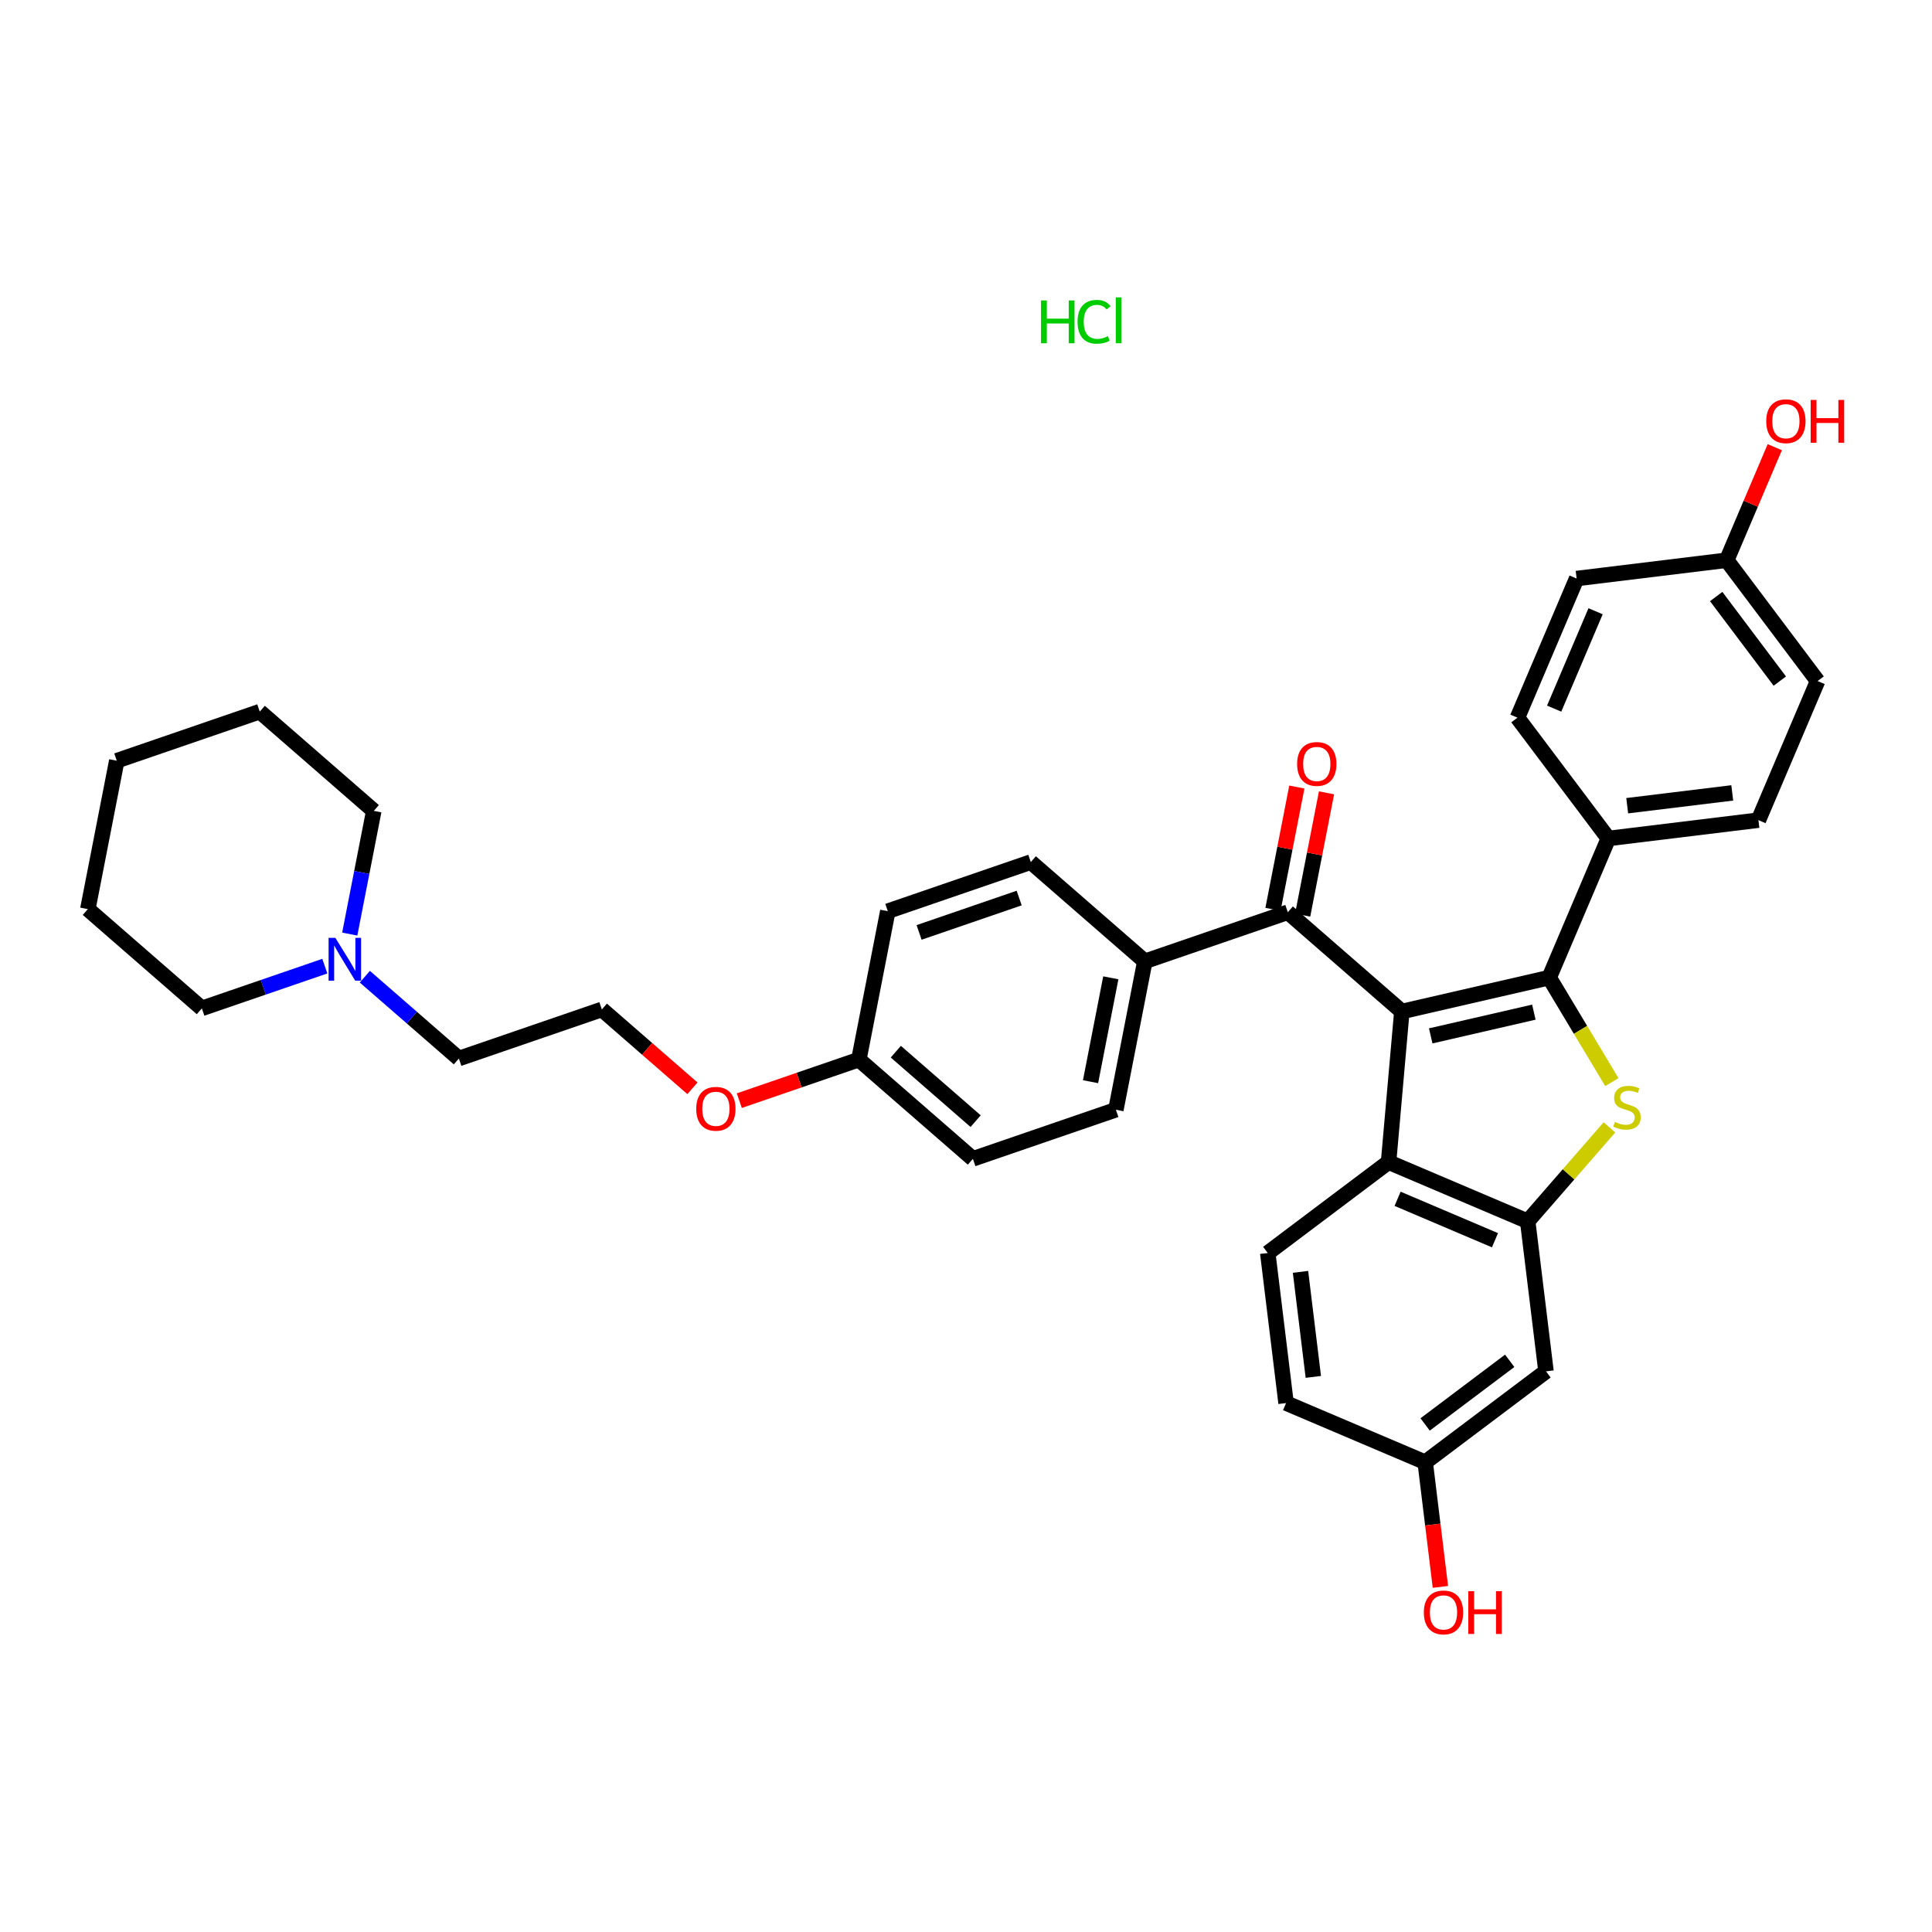 <?xml version='1.0' encoding='iso-8859-1'?>
<svg version='1.1' baseProfile='full'
              xmlns='http://www.w3.org/2000/svg'
                      xmlns:rdkit='http://www.rdkit.org/xml'
                      xmlns:xlink='http://www.w3.org/1999/xlink'
                  xml:space='preserve'
width='250px' height='250px' viewBox='0 0 250 250'>
<!-- END OF HEADER -->
<rect style='opacity:1.0;fill:#FFFFFF;stroke:none' width='250' height='250' x='0' y='0'> </rect>
<path class='bond-0 atom-0 atom-1' d='M 15.111,98.438 L 11.364,117.639' style='fill:none;fill-rule:evenodd;stroke:#000000;stroke-width:2.0px;stroke-linecap:butt;stroke-linejoin:miter;stroke-opacity:1' />
<path class='bond-1 atom-0 atom-2' d='M 15.111,98.438 L 33.613,92.082' style='fill:none;fill-rule:evenodd;stroke:#000000;stroke-width:2.0px;stroke-linecap:butt;stroke-linejoin:miter;stroke-opacity:1' />
<path class='bond-2 atom-1 atom-13' d='M 11.364,117.639 L 26.119,130.485' style='fill:none;fill-rule:evenodd;stroke:#000000;stroke-width:2.0px;stroke-linecap:butt;stroke-linejoin:miter;stroke-opacity:1' />
<path class='bond-3 atom-2 atom-14' d='M 33.613,92.082 L 48.368,104.928' style='fill:none;fill-rule:evenodd;stroke:#000000;stroke-width:2.0px;stroke-linecap:butt;stroke-linejoin:miter;stroke-opacity:1' />
<path class='bond-4 atom-3 atom-7' d='M 196.359,92.866 L 204.016,74.863' style='fill:none;fill-rule:evenodd;stroke:#000000;stroke-width:2.0px;stroke-linecap:butt;stroke-linejoin:miter;stroke-opacity:1' />
<path class='bond-4 atom-3 atom-7' d='M 201.108,91.697 L 206.468,79.095' style='fill:none;fill-rule:evenodd;stroke:#000000;stroke-width:2.0px;stroke-linecap:butt;stroke-linejoin:miter;stroke-opacity:1' />
<path class='bond-5 atom-3 atom-19' d='M 196.359,92.866 L 208.121,108.499' style='fill:none;fill-rule:evenodd;stroke:#000000;stroke-width:2.0px;stroke-linecap:butt;stroke-linejoin:miter;stroke-opacity:1' />
<path class='bond-6 atom-4 atom-8' d='M 227.54,106.129 L 235.197,88.126' style='fill:none;fill-rule:evenodd;stroke:#000000;stroke-width:2.0px;stroke-linecap:butt;stroke-linejoin:miter;stroke-opacity:1' />
<path class='bond-7 atom-4 atom-19' d='M 227.54,106.129 L 208.121,108.499' style='fill:none;fill-rule:evenodd;stroke:#000000;stroke-width:2.0px;stroke-linecap:butt;stroke-linejoin:miter;stroke-opacity:1' />
<path class='bond-7 atom-4 atom-19' d='M 224.153,102.6 L 210.56,104.259' style='fill:none;fill-rule:evenodd;stroke:#000000;stroke-width:2.0px;stroke-linecap:butt;stroke-linejoin:miter;stroke-opacity:1' />
<path class='bond-8 atom-5 atom-10' d='M 133.386,111.552 L 114.883,117.908' style='fill:none;fill-rule:evenodd;stroke:#000000;stroke-width:2.0px;stroke-linecap:butt;stroke-linejoin:miter;stroke-opacity:1' />
<path class='bond-8 atom-5 atom-10' d='M 131.881,116.206 L 118.93,120.655' style='fill:none;fill-rule:evenodd;stroke:#000000;stroke-width:2.0px;stroke-linecap:butt;stroke-linejoin:miter;stroke-opacity:1' />
<path class='bond-9 atom-5 atom-18' d='M 133.386,111.552 L 148.141,124.398' style='fill:none;fill-rule:evenodd;stroke:#000000;stroke-width:2.0px;stroke-linecap:butt;stroke-linejoin:miter;stroke-opacity:1' />
<path class='bond-10 atom-6 atom-11' d='M 144.394,143.599 L 125.892,149.955' style='fill:none;fill-rule:evenodd;stroke:#000000;stroke-width:2.0px;stroke-linecap:butt;stroke-linejoin:miter;stroke-opacity:1' />
<path class='bond-11 atom-6 atom-18' d='M 144.394,143.599 L 148.141,124.398' style='fill:none;fill-rule:evenodd;stroke:#000000;stroke-width:2.0px;stroke-linecap:butt;stroke-linejoin:miter;stroke-opacity:1' />
<path class='bond-11 atom-6 atom-18' d='M 141.116,139.97 L 143.738,126.529' style='fill:none;fill-rule:evenodd;stroke:#000000;stroke-width:2.0px;stroke-linecap:butt;stroke-linejoin:miter;stroke-opacity:1' />
<path class='bond-12 atom-7 atom-20' d='M 204.016,74.863 L 223.435,72.493' style='fill:none;fill-rule:evenodd;stroke:#000000;stroke-width:2.0px;stroke-linecap:butt;stroke-linejoin:miter;stroke-opacity:1' />
<path class='bond-13 atom-8 atom-20' d='M 235.197,88.126 L 223.435,72.493' style='fill:none;fill-rule:evenodd;stroke:#000000;stroke-width:2.0px;stroke-linecap:butt;stroke-linejoin:miter;stroke-opacity:1' />
<path class='bond-13 atom-8 atom-20' d='M 230.307,88.133 L 222.073,77.191' style='fill:none;fill-rule:evenodd;stroke:#000000;stroke-width:2.0px;stroke-linecap:butt;stroke-linejoin:miter;stroke-opacity:1' />
<path class='bond-14 atom-9 atom-12' d='M 166.416,181.557 L 164.046,162.138' style='fill:none;fill-rule:evenodd;stroke:#000000;stroke-width:2.0px;stroke-linecap:butt;stroke-linejoin:miter;stroke-opacity:1' />
<path class='bond-14 atom-9 atom-12' d='M 169.944,178.17 L 168.286,164.577' style='fill:none;fill-rule:evenodd;stroke:#000000;stroke-width:2.0px;stroke-linecap:butt;stroke-linejoin:miter;stroke-opacity:1' />
<path class='bond-15 atom-9 atom-21' d='M 166.416,181.557 L 184.419,189.214' style='fill:none;fill-rule:evenodd;stroke:#000000;stroke-width:2.0px;stroke-linecap:butt;stroke-linejoin:miter;stroke-opacity:1' />
<path class='bond-16 atom-10 atom-22' d='M 114.883,117.908 L 111.136,137.109' style='fill:none;fill-rule:evenodd;stroke:#000000;stroke-width:2.0px;stroke-linecap:butt;stroke-linejoin:miter;stroke-opacity:1' />
<path class='bond-17 atom-11 atom-22' d='M 125.892,149.955 L 111.136,137.109' style='fill:none;fill-rule:evenodd;stroke:#000000;stroke-width:2.0px;stroke-linecap:butt;stroke-linejoin:miter;stroke-opacity:1' />
<path class='bond-17 atom-11 atom-22' d='M 126.247,145.077 L 115.919,136.085' style='fill:none;fill-rule:evenodd;stroke:#000000;stroke-width:2.0px;stroke-linecap:butt;stroke-linejoin:miter;stroke-opacity:1' />
<path class='bond-18 atom-12 atom-23' d='M 164.046,162.138 L 179.679,150.376' style='fill:none;fill-rule:evenodd;stroke:#000000;stroke-width:2.0px;stroke-linecap:butt;stroke-linejoin:miter;stroke-opacity:1' />
<path class='bond-19 atom-13 atom-28' d='M 26.119,130.485 L 34.075,127.752' style='fill:none;fill-rule:evenodd;stroke:#000000;stroke-width:2.0px;stroke-linecap:butt;stroke-linejoin:miter;stroke-opacity:1' />
<path class='bond-19 atom-13 atom-28' d='M 34.075,127.752 L 42.031,125.019' style='fill:none;fill-rule:evenodd;stroke:#0000FF;stroke-width:2.0px;stroke-linecap:butt;stroke-linejoin:miter;stroke-opacity:1' />
<path class='bond-20 atom-14 atom-28' d='M 48.368,104.928 L 46.813,112.899' style='fill:none;fill-rule:evenodd;stroke:#000000;stroke-width:2.0px;stroke-linecap:butt;stroke-linejoin:miter;stroke-opacity:1' />
<path class='bond-20 atom-14 atom-28' d='M 46.813,112.899 L 45.257,120.87' style='fill:none;fill-rule:evenodd;stroke:#0000FF;stroke-width:2.0px;stroke-linecap:butt;stroke-linejoin:miter;stroke-opacity:1' />
<path class='bond-21 atom-15 atom-16' d='M 59.376,136.975 L 77.879,130.619' style='fill:none;fill-rule:evenodd;stroke:#000000;stroke-width:2.0px;stroke-linecap:butt;stroke-linejoin:miter;stroke-opacity:1' />
<path class='bond-22 atom-15 atom-28' d='M 59.376,136.975 L 53.294,131.679' style='fill:none;fill-rule:evenodd;stroke:#000000;stroke-width:2.0px;stroke-linecap:butt;stroke-linejoin:miter;stroke-opacity:1' />
<path class='bond-22 atom-15 atom-28' d='M 53.294,131.679 L 47.211,126.384' style='fill:none;fill-rule:evenodd;stroke:#0000FF;stroke-width:2.0px;stroke-linecap:butt;stroke-linejoin:miter;stroke-opacity:1' />
<path class='bond-23 atom-16 atom-32' d='M 77.879,130.619 L 83.74,135.722' style='fill:none;fill-rule:evenodd;stroke:#000000;stroke-width:2.0px;stroke-linecap:butt;stroke-linejoin:miter;stroke-opacity:1' />
<path class='bond-23 atom-16 atom-32' d='M 83.74,135.722 L 89.602,140.825' style='fill:none;fill-rule:evenodd;stroke:#FF0000;stroke-width:2.0px;stroke-linecap:butt;stroke-linejoin:miter;stroke-opacity:1' />
<path class='bond-24 atom-17 atom-21' d='M 200.051,177.452 L 184.419,189.214' style='fill:none;fill-rule:evenodd;stroke:#000000;stroke-width:2.0px;stroke-linecap:butt;stroke-linejoin:miter;stroke-opacity:1' />
<path class='bond-24 atom-17 atom-21' d='M 195.354,176.09 L 184.411,184.324' style='fill:none;fill-rule:evenodd;stroke:#000000;stroke-width:2.0px;stroke-linecap:butt;stroke-linejoin:miter;stroke-opacity:1' />
<path class='bond-25 atom-17 atom-24' d='M 200.051,177.452 L 197.682,158.033' style='fill:none;fill-rule:evenodd;stroke:#000000;stroke-width:2.0px;stroke-linecap:butt;stroke-linejoin:miter;stroke-opacity:1' />
<path class='bond-26 atom-18 atom-26' d='M 148.141,124.398 L 166.643,118.042' style='fill:none;fill-rule:evenodd;stroke:#000000;stroke-width:2.0px;stroke-linecap:butt;stroke-linejoin:miter;stroke-opacity:1' />
<path class='bond-27 atom-19 atom-27' d='M 208.121,108.499 L 200.464,126.501' style='fill:none;fill-rule:evenodd;stroke:#000000;stroke-width:2.0px;stroke-linecap:butt;stroke-linejoin:miter;stroke-opacity:1' />
<path class='bond-28 atom-20 atom-29' d='M 223.435,72.493 L 226.546,65.18' style='fill:none;fill-rule:evenodd;stroke:#000000;stroke-width:2.0px;stroke-linecap:butt;stroke-linejoin:miter;stroke-opacity:1' />
<path class='bond-28 atom-20 atom-29' d='M 226.546,65.18 L 229.656,57.867' style='fill:none;fill-rule:evenodd;stroke:#FF0000;stroke-width:2.0px;stroke-linecap:butt;stroke-linejoin:miter;stroke-opacity:1' />
<path class='bond-29 atom-21 atom-30' d='M 184.419,189.214 L 185.403,197.279' style='fill:none;fill-rule:evenodd;stroke:#000000;stroke-width:2.0px;stroke-linecap:butt;stroke-linejoin:miter;stroke-opacity:1' />
<path class='bond-29 atom-21 atom-30' d='M 185.403,197.279 L 186.387,205.343' style='fill:none;fill-rule:evenodd;stroke:#FF0000;stroke-width:2.0px;stroke-linecap:butt;stroke-linejoin:miter;stroke-opacity:1' />
<path class='bond-30 atom-22 atom-32' d='M 111.136,137.109 L 103.401,139.766' style='fill:none;fill-rule:evenodd;stroke:#000000;stroke-width:2.0px;stroke-linecap:butt;stroke-linejoin:miter;stroke-opacity:1' />
<path class='bond-30 atom-22 atom-32' d='M 103.401,139.766 L 95.666,142.423' style='fill:none;fill-rule:evenodd;stroke:#FF0000;stroke-width:2.0px;stroke-linecap:butt;stroke-linejoin:miter;stroke-opacity:1' />
<path class='bond-31 atom-23 atom-24' d='M 179.679,150.376 L 197.682,158.033' style='fill:none;fill-rule:evenodd;stroke:#000000;stroke-width:2.0px;stroke-linecap:butt;stroke-linejoin:miter;stroke-opacity:1' />
<path class='bond-31 atom-23 atom-24' d='M 180.848,155.125 L 193.45,160.485' style='fill:none;fill-rule:evenodd;stroke:#000000;stroke-width:2.0px;stroke-linecap:butt;stroke-linejoin:miter;stroke-opacity:1' />
<path class='bond-32 atom-23 atom-25' d='M 179.679,150.376 L 181.398,130.888' style='fill:none;fill-rule:evenodd;stroke:#000000;stroke-width:2.0px;stroke-linecap:butt;stroke-linejoin:miter;stroke-opacity:1' />
<path class='bond-33 atom-24 atom-33' d='M 197.682,158.033 L 202.972,151.956' style='fill:none;fill-rule:evenodd;stroke:#000000;stroke-width:2.0px;stroke-linecap:butt;stroke-linejoin:miter;stroke-opacity:1' />
<path class='bond-33 atom-24 atom-33' d='M 202.972,151.956 L 208.262,145.88' style='fill:none;fill-rule:evenodd;stroke:#CCCC00;stroke-width:2.0px;stroke-linecap:butt;stroke-linejoin:miter;stroke-opacity:1' />
<path class='bond-34 atom-25 atom-26' d='M 181.398,130.888 L 166.643,118.042' style='fill:none;fill-rule:evenodd;stroke:#000000;stroke-width:2.0px;stroke-linecap:butt;stroke-linejoin:miter;stroke-opacity:1' />
<path class='bond-35 atom-25 atom-27' d='M 181.398,130.888 L 200.464,126.501' style='fill:none;fill-rule:evenodd;stroke:#000000;stroke-width:2.0px;stroke-linecap:butt;stroke-linejoin:miter;stroke-opacity:1' />
<path class='bond-35 atom-25 atom-27' d='M 185.135,134.043 L 198.481,130.972' style='fill:none;fill-rule:evenodd;stroke:#000000;stroke-width:2.0px;stroke-linecap:butt;stroke-linejoin:miter;stroke-opacity:1' />
<path class='bond-36 atom-26 atom-31' d='M 168.563,118.417 L 170.107,110.505' style='fill:none;fill-rule:evenodd;stroke:#000000;stroke-width:2.0px;stroke-linecap:butt;stroke-linejoin:miter;stroke-opacity:1' />
<path class='bond-36 atom-26 atom-31' d='M 170.107,110.505 L 171.651,102.592' style='fill:none;fill-rule:evenodd;stroke:#FF0000;stroke-width:2.0px;stroke-linecap:butt;stroke-linejoin:miter;stroke-opacity:1' />
<path class='bond-36 atom-26 atom-31' d='M 164.723,117.668 L 166.267,109.755' style='fill:none;fill-rule:evenodd;stroke:#000000;stroke-width:2.0px;stroke-linecap:butt;stroke-linejoin:miter;stroke-opacity:1' />
<path class='bond-36 atom-26 atom-31' d='M 166.267,109.755 L 167.811,101.843' style='fill:none;fill-rule:evenodd;stroke:#FF0000;stroke-width:2.0px;stroke-linecap:butt;stroke-linejoin:miter;stroke-opacity:1' />
<path class='bond-37 atom-27 atom-33' d='M 200.464,126.501 L 204.52,133.264' style='fill:none;fill-rule:evenodd;stroke:#000000;stroke-width:2.0px;stroke-linecap:butt;stroke-linejoin:miter;stroke-opacity:1' />
<path class='bond-37 atom-27 atom-33' d='M 204.52,133.264 L 208.577,140.026' style='fill:none;fill-rule:evenodd;stroke:#CCCC00;stroke-width:2.0px;stroke-linecap:butt;stroke-linejoin:miter;stroke-opacity:1' />
<path  class='atom-28' d='M 43.397 121.359
L 45.212 124.294
Q 45.392 124.583, 45.681 125.107
Q 45.971 125.632, 45.987 125.663
L 45.987 121.359
L 46.722 121.359
L 46.722 126.899
L 45.963 126.899
L 44.015 123.691
Q 43.788 123.315, 43.545 122.885
Q 43.31 122.455, 43.24 122.322
L 43.24 126.899
L 42.52 126.899
L 42.52 121.359
L 43.397 121.359
' fill='#0000FF'/>
<path  class='atom-29' d='M 228.549 54.506
Q 228.549 53.176, 229.207 52.433
Q 229.864 51.689, 231.093 51.689
Q 232.321 51.689, 232.979 52.433
Q 233.636 53.176, 233.636 54.506
Q 233.636 55.852, 232.971 56.619
Q 232.306 57.378, 231.093 57.378
Q 229.872 57.378, 229.207 56.619
Q 228.549 55.86, 228.549 54.506
M 231.093 56.752
Q 231.938 56.752, 232.392 56.189
Q 232.853 55.618, 232.853 54.506
Q 232.853 53.419, 232.392 52.871
Q 231.938 52.315, 231.093 52.315
Q 230.248 52.315, 229.786 52.863
Q 229.332 53.411, 229.332 54.506
Q 229.332 55.625, 229.786 56.189
Q 230.248 56.752, 231.093 56.752
' fill='#FF0000'/>
<path  class='atom-29' d='M 234.301 51.752
L 235.052 51.752
L 235.052 54.107
L 237.885 54.107
L 237.885 51.752
L 238.636 51.752
L 238.636 57.292
L 237.885 57.292
L 237.885 54.733
L 235.052 54.733
L 235.052 57.292
L 234.301 57.292
L 234.301 51.752
' fill='#FF0000'/>
<path  class='atom-30' d='M 184.245 208.649
Q 184.245 207.319, 184.903 206.576
Q 185.56 205.832, 186.789 205.832
Q 188.017 205.832, 188.675 206.576
Q 189.332 207.319, 189.332 208.649
Q 189.332 209.995, 188.667 210.762
Q 188.002 211.521, 186.789 211.521
Q 185.568 211.521, 184.903 210.762
Q 184.245 210.003, 184.245 208.649
M 186.789 210.895
Q 187.634 210.895, 188.088 210.332
Q 188.549 209.761, 188.549 208.649
Q 188.549 207.562, 188.088 207.014
Q 187.634 206.458, 186.789 206.458
Q 185.943 206.458, 185.482 207.006
Q 185.028 207.554, 185.028 208.649
Q 185.028 209.768, 185.482 210.332
Q 185.943 210.895, 186.789 210.895
' fill='#FF0000'/>
<path  class='atom-30' d='M 189.997 205.895
L 190.748 205.895
L 190.748 208.25
L 193.581 208.25
L 193.581 205.895
L 194.332 205.895
L 194.332 211.435
L 193.581 211.435
L 193.581 208.876
L 190.748 208.876
L 190.748 211.435
L 189.997 211.435
L 189.997 205.895
' fill='#FF0000'/>
<path  class='atom-31' d='M 167.847 98.857
Q 167.847 97.526, 168.504 96.783
Q 169.161 96.04, 170.39 96.04
Q 171.619 96.04, 172.276 96.783
Q 172.933 97.526, 172.933 98.857
Q 172.933 100.203, 172.268 100.97
Q 171.603 101.729, 170.39 101.729
Q 169.169 101.729, 168.504 100.97
Q 167.847 100.211, 167.847 98.857
M 170.39 101.103
Q 171.235 101.103, 171.689 100.539
Q 172.151 99.968, 172.151 98.857
Q 172.151 97.769, 171.689 97.221
Q 171.235 96.666, 170.39 96.666
Q 169.545 96.666, 169.083 97.213
Q 168.629 97.761, 168.629 98.857
Q 168.629 99.976, 169.083 100.539
Q 169.545 101.103, 170.39 101.103
' fill='#FF0000'/>
<path  class='atom-32' d='M 90.091 143.48
Q 90.091 142.15, 90.748 141.407
Q 91.405 140.663, 92.634 140.663
Q 93.863 140.663, 94.52 141.407
Q 95.177 142.15, 95.177 143.48
Q 95.177 144.826, 94.512 145.593
Q 93.847 146.352, 92.634 146.352
Q 91.413 146.352, 90.748 145.593
Q 90.091 144.834, 90.091 143.48
M 92.634 145.726
Q 93.479 145.726, 93.933 145.163
Q 94.395 144.592, 94.395 143.48
Q 94.395 142.393, 93.933 141.845
Q 93.479 141.289, 92.634 141.289
Q 91.789 141.289, 91.327 141.837
Q 90.873 142.385, 90.873 143.48
Q 90.873 144.599, 91.327 145.163
Q 91.789 145.726, 92.634 145.726
' fill='#FF0000'/>
<path  class='atom-33' d='M 208.962 145.179
Q 209.025 145.203, 209.283 145.312
Q 209.541 145.422, 209.823 145.492
Q 210.112 145.555, 210.394 145.555
Q 210.918 145.555, 211.224 145.304
Q 211.529 145.046, 211.529 144.6
Q 211.529 144.295, 211.372 144.107
Q 211.224 143.919, 210.989 143.818
Q 210.754 143.716, 210.363 143.599
Q 209.87 143.45, 209.572 143.309
Q 209.283 143.168, 209.072 142.871
Q 208.868 142.573, 208.868 142.073
Q 208.868 141.376, 209.338 140.946
Q 209.815 140.515, 210.754 140.515
Q 211.396 140.515, 212.124 140.821
L 211.944 141.423
Q 211.278 141.149, 210.778 141.149
Q 210.238 141.149, 209.94 141.376
Q 209.643 141.595, 209.651 141.979
Q 209.651 142.276, 209.799 142.456
Q 209.956 142.636, 210.175 142.738
Q 210.402 142.839, 210.778 142.957
Q 211.278 143.113, 211.576 143.27
Q 211.873 143.426, 212.084 143.747
Q 212.304 144.06, 212.304 144.6
Q 212.304 145.367, 211.787 145.782
Q 211.278 146.189, 210.425 146.189
Q 209.932 146.189, 209.557 146.079
Q 209.189 145.977, 208.751 145.797
L 208.962 145.179
' fill='#CCCC00'/>
<path  class='atom-34' d='M 134.708 38.878
L 135.46 38.878
L 135.46 41.233
L 138.293 41.233
L 138.293 38.878
L 139.044 38.878
L 139.044 44.418
L 138.293 44.418
L 138.293 41.859
L 135.46 41.859
L 135.46 44.418
L 134.708 44.418
L 134.708 38.878
' fill='#00CC00'/>
<path  class='atom-34' d='M 139.435 41.64
Q 139.435 40.263, 140.077 39.543
Q 140.726 38.815, 141.955 38.815
Q 143.097 38.815, 143.708 39.621
L 143.191 40.044
Q 142.745 39.457, 141.955 39.457
Q 141.117 39.457, 140.671 40.02
Q 140.233 40.576, 140.233 41.64
Q 140.233 42.736, 140.687 43.299
Q 141.149 43.863, 142.041 43.863
Q 142.651 43.863, 143.363 43.495
L 143.582 44.082
Q 143.293 44.27, 142.855 44.379
Q 142.416 44.489, 141.931 44.489
Q 140.726 44.489, 140.077 43.753
Q 139.435 43.017, 139.435 41.64
' fill='#00CC00'/>
<path  class='atom-34' d='M 144.381 38.479
L 145.101 38.479
L 145.101 44.418
L 144.381 44.418
L 144.381 38.479
' fill='#00CC00'/>
</svg>
